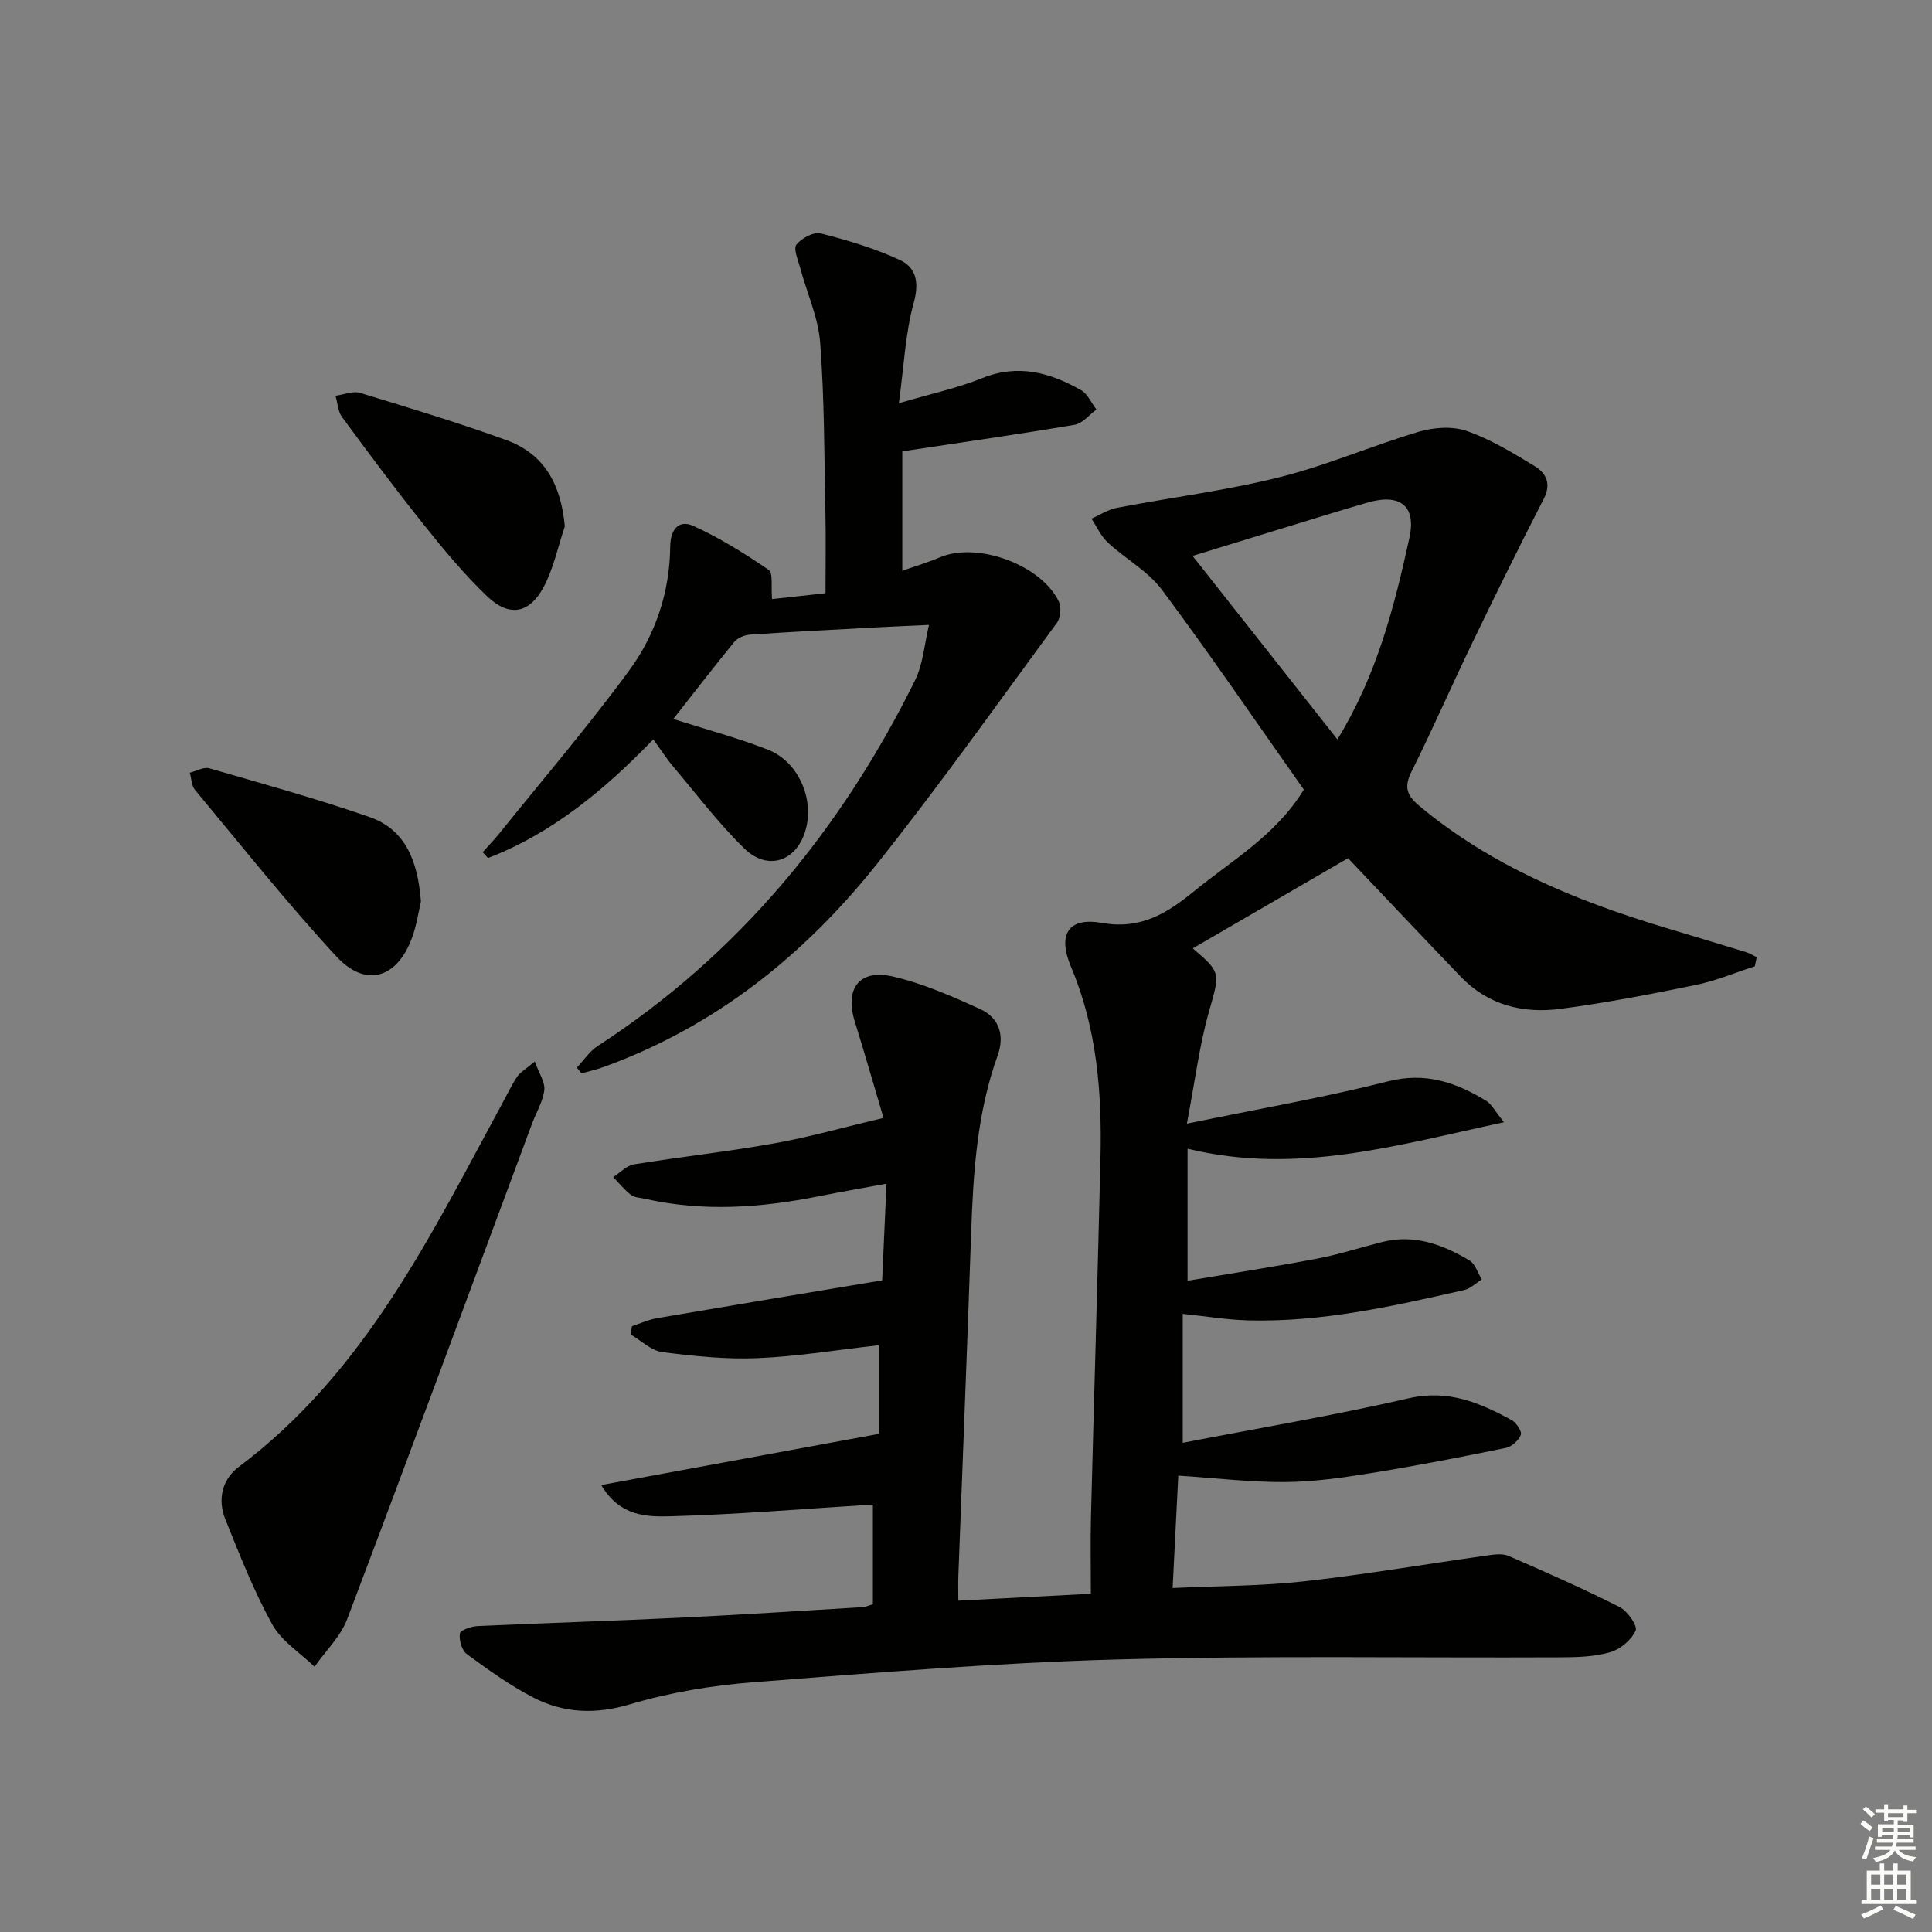 <svg enable-background="new 0 0 400 400" viewBox="0 0 400 400" xmlns="http://www.w3.org/2000/svg"><rect x="0" y="0" width="400" height="400" fill="#808080" stroke="none"/><g fill="#010100"><path d="m181.95 296.87c0-5.66 0-12.03 0-18.36-8.28.93-16.63 2.31-25.02 2.68-6.59.28-13.27-.41-19.84-1.26-2.28-.3-4.34-2.37-6.5-3.63.08-.58.16-1.15.25-1.73 1.74-.57 3.44-1.36 5.22-1.66 15.49-2.65 31-5.22 46.58-7.83.32-7.25.6-13.31.9-20.01-5.02.93-9.52 1.7-14 2.6-11.99 2.4-24 3.26-36.07.51-.96-.22-2.11-.23-2.83-.78-1.36-1.06-2.47-2.44-3.68-3.69 1.42-.91 2.75-2.39 4.28-2.64 9.67-1.57 19.42-2.63 29.06-4.35 7.28-1.3 14.42-3.33 22.62-5.27-1.83-6.16-3.81-13.09-5.95-19.97-2.1-6.76.89-10.89 7.82-9.32 6.22 1.41 12.22 4.07 18.08 6.72 3.98 1.8 5.2 5.43 3.67 9.68-4.28 11.91-5.05 24.33-5.48 36.82-.81 23.6-1.76 47.2-2.64 70.81-.06 1.49-.01 2.98-.01 5.21 8.95-.47 17.78-.93 27.44-1.43 0-5.59-.11-10.72.02-15.85.63-24.78 1.39-49.56 1.97-74.35.32-13.54-.72-26.86-6.1-39.61-2.83-6.7-.57-10.32 6.41-9.08 8.16 1.45 13.65-2.13 19.2-6.66 7.81-6.37 16.81-11.49 22.59-20.94-9.72-13.78-19.25-27.79-29.36-41.35-2.9-3.89-7.58-6.42-11.23-9.81-1.43-1.32-2.27-3.28-3.37-4.94 1.73-.76 3.4-1.88 5.21-2.23 11.24-2.16 22.65-3.58 33.73-6.35 9.78-2.44 19.14-6.53 28.82-9.41 3.1-.92 6.97-1.19 9.93-.16 4.94 1.72 9.56 4.53 14.07 7.28 2.33 1.42 3.51 3.6 1.88 6.77-5.16 10-10.11 20.11-15 30.24-4.18 8.67-8.03 17.52-12.33 26.13-1.55 3.1-1.21 4.88 1.48 7.13 14.86 12.44 32.28 19.61 50.54 25.15 5.71 1.73 11.43 3.43 17.13 5.18.79.24 1.51.7 2.27 1.06-.13.63-.26 1.26-.39 1.89-4.09 1.32-8.1 3.03-12.28 3.88-9.26 1.9-18.57 3.69-27.94 4.93-7.72 1.02-14.97-.74-20.62-6.61-7.93-8.23-15.76-16.56-23.38-24.58-10.56 6.14-21.4 12.43-32.15 18.67 5.97 5.08 5.61 5.09 3.31 13.25-1.95 6.92-2.83 14.15-4.53 23.04 14.94-3.08 28.44-5.42 41.69-8.77 7.75-1.96 14.03.24 20.26 4.02 1.14.7 1.83 2.15 3.71 4.46-22.16 4.73-42.84 10.97-65.52 5.48v27.34c8.75-1.48 17.83-2.88 26.84-4.59 4.55-.86 8.99-2.32 13.5-3.45 6.62-1.66 12.51.54 18.04 3.84 1.2.72 1.71 2.59 2.54 3.93-1.21.75-2.34 1.89-3.65 2.19-14.74 3.35-29.52 6.69-44.78 6.28-4.27-.12-8.52-.83-13.49-1.35v26.7c15.68-3.04 31.36-5.67 46.83-9.23 8.14-1.87 14.65.93 21.25 4.51.98.53 2.18 2.34 1.92 3.06-.42 1.15-1.87 2.46-3.08 2.71-9.24 1.89-18.51 3.7-27.82 5.2-5.9.95-11.88 1.83-17.83 1.87-7.22.05-14.45-.82-22.19-1.33-.34 6.81-.74 14.7-1.17 23.27 9.41-.44 18.35-.4 27.17-1.38 12.69-1.41 25.29-3.58 37.94-5.36 1.46-.21 3.19-.45 4.45.1 7.74 3.36 15.46 6.78 22.98 10.58 1.63.82 3.76 3.89 3.32 4.87-.87 1.94-3.16 3.87-5.25 4.48-3.27.95-6.86 1.05-10.32 1.06-30.66.14-61.33-.39-91.97.45-25.08.69-50.14 2.76-75.16 4.71-8.57.67-17.23 2.11-25.45 4.55-7.21 2.15-13.76 1.88-20.12-1.41-4.83-2.5-9.32-5.74-13.72-8.97-1.04-.76-1.63-2.9-1.44-4.26.1-.7 2.38-1.48 3.71-1.54 13.79-.64 27.59-1.05 41.37-1.71 12.79-.61 25.57-1.44 38.35-2.21.63-.04 1.24-.35 2.08-.6 0-7.33 0-14.57 0-20.64-14.1.87-27.97 2.05-41.87 2.43-4.88.13-10.52.07-14.37-6.47 19.29-3.56 38.02-7.01 57.47-10.59zm94.95-143.78c8.29-13.56 11.79-27.61 14.9-41.72 1.46-6.62-1.91-9.26-8.62-7.33-5.42 1.56-10.81 3.25-16.2 4.89-6.26 1.91-12.52 3.84-20.07 6.16 10.33 13.08 19.97 25.3 29.99 38z"/><path d="m139.4 148.86c6.79 2.17 13.34 3.9 19.61 6.36 6.16 2.42 9.46 9.85 7.9 16.18-1.68 6.81-7.82 9.15-12.82 4.26-5.32-5.19-9.86-11.2-14.67-16.9-1.39-1.64-2.55-3.47-4.16-5.67-10.05 10.37-20.84 19.41-34.23 24.56-.37-.4-.73-.81-1.1-1.21 1.12-1.25 2.29-2.45 3.34-3.75 9.06-11.26 18.48-22.26 27.02-33.91 5.44-7.42 8.38-16.23 8.47-25.64.04-3.54 1.77-5.62 4.78-4.26 5.46 2.48 10.63 5.7 15.6 9.1.97.66.46 3.5.71 6.05 3.07-.34 6.74-.74 11.06-1.21 0-5.72.1-11.32-.02-16.92-.24-11.64-.2-23.31-1.08-34.91-.4-5.27-2.76-10.38-4.16-15.59-.43-1.6-1.43-3.91-.76-4.76 1.06-1.33 3.58-2.68 5.04-2.31 5.58 1.41 11.17 3.09 16.38 5.5 3.39 1.57 4.03 4.65 2.87 8.86-1.74 6.29-2.01 12.98-3.08 20.79 6.69-1.97 12.15-3.13 17.24-5.19 7.44-3 14.06-1.16 20.47 2.48 1.38.78 2.14 2.65 3.19 4.02-1.49 1.09-2.86 2.88-4.48 3.15-11.57 1.96-23.19 3.62-35.71 5.51v24.72c2.48-.88 5.22-1.69 7.83-2.8 7.68-3.25 20.94 1.53 24.58 9.19.55 1.17.37 3.34-.39 4.37-12.3 16.74-24.33 33.7-37.26 49.94-15.07 18.91-33.53 33.69-56.6 42.04-1.49.54-3.05.89-4.58 1.32-.32-.4-.64-.8-.96-1.2 1.44-1.52 2.64-3.39 4.35-4.49 29.12-18.93 50.33-44.73 65.63-75.6 1.73-3.48 1.99-7.69 2.93-11.56-3.62.17-7.25.31-10.87.51-8.73.47-17.46.91-26.19 1.5-1.14.08-2.57.68-3.27 1.53-4.3 5.26-8.44 10.65-12.61 15.94z"/><path d="m110.72 219.77c.88 2.47 2.17 4.29 1.97 5.93-.29 2.39-1.68 4.64-2.55 6.97-12.71 34.19-25.33 68.42-38.25 102.53-1.37 3.63-4.47 6.6-6.77 9.88-2.98-2.89-6.84-5.29-8.76-8.77-3.82-6.93-6.74-14.39-9.71-21.76-1.64-4.07-.68-8.26 2.78-10.85 26.27-19.67 39.97-48.37 55.02-76.11.87-1.6 1.65-3.27 2.69-4.76.62-.87 1.66-1.45 3.58-3.06z"/><path d="m116.94 108.97c-1.41 4.18-2.31 8.63-4.34 12.48-2.96 5.61-7.16 6.38-11.72 2.03-4.79-4.57-9.05-9.74-13.19-14.92-5.81-7.26-11.37-14.73-16.88-22.22-.86-1.16-.91-2.92-1.34-4.4 1.7-.23 3.58-1.05 5.07-.6 10.14 3.08 20.28 6.16 30.24 9.76 7.99 2.89 11.37 9.26 12.16 17.87z"/><path d="m87.15 186.62c-.45 1.93-.85 4.74-1.78 7.36-3.06 8.57-9.62 10.64-15.72 4.05-10.23-11.06-19.62-22.9-29.28-34.49-.73-.88-.73-2.36-1.07-3.56 1.36-.33 2.88-1.25 4.04-.91 11.11 3.21 22.26 6.3 33.17 10.09 7.5 2.61 9.99 9.18 10.64 17.46z"/></g><path d="m385.2 377.6.6-.7c.6.4 1.3.9 1.9 1.5l-.6.7c-.8-.5-1.4-1-1.9-1.5zm.3 7.1c.6-1.4 1.1-2.9 1.5-4.5.3.1.6.3.9.4-.5 1.4-1 2.9-1.5 4.4zm.2-10.1.6-.6c.7.5 1.3 1.1 1.9 1.6l-.7.7c-.6-.6-1.2-1.2-1.8-1.7zm8.4-.8h.8v.9h1.8v.7h-1.8v1.8h-.8v-.3h-1.2v.9h3.3v2.6h-.8v-.4h-2.5c0 .3 0 .6-.1.8h3.4v.7h-3.5c0 .3-.1.6-.1.8h4v.7h-3.5c.7.9 1.9 1.3 3.6 1.5-.2.2-.4.5-.6.9-1.9-.3-3.2-1.1-3.8-2.3-.5 1.1-1.8 2-3.9 2.4-.2-.3-.4-.5-.6-.8 1.9-.4 3.1-.9 3.6-1.7h-3.2v-.7h3.5c.1-.2.1-.5.2-.8h-3.3v-.7h3.4c0-.2 0-.5 0-.8h-2.4v.3h-.8v-2.6h3.3v-.9h-1.2v.3h-.8v-1.8h-1.8v-.7h1.8v-.9h.8v.9h3.2zm-4.4 5.5h2.4c0-.3 0-.6 0-.9h-2.4zm1.2-3.1h3.2v-.8h-3.2zm4.4 2.2h-2.4v.9h2.5v-.9z" fill="#fbfcfa"/><path d="m389.2 385.8h.9v1.5h1.9v-1.5h.9v1.5h2.7v6h1.1v.9h-11.3v-.9h1.1v-6h2.7zm.2 8.7.5.8c-1.2.6-2.5 1.3-4 1.9-.2-.3-.3-.6-.6-.8 1.6-.6 3-1.3 4.1-1.9zm-2-4.3h1.9v-2.1h-1.9zm0 3.1h1.9v-2.2h-1.9zm2.7-3.1h1.9v-2.1h-1.9zm0 3.1h1.9v-2.2h-1.9zm2.4 1.3c1.4.6 2.7 1.2 4.1 1.8l-.5.9c-1.5-.7-2.8-1.4-4.1-1.9zm2.2-6.5h-1.9v2.1h1.9zm-1.9 5.2h1.9v-2.2h-1.9z" fill="#fbfcfa"/></svg>